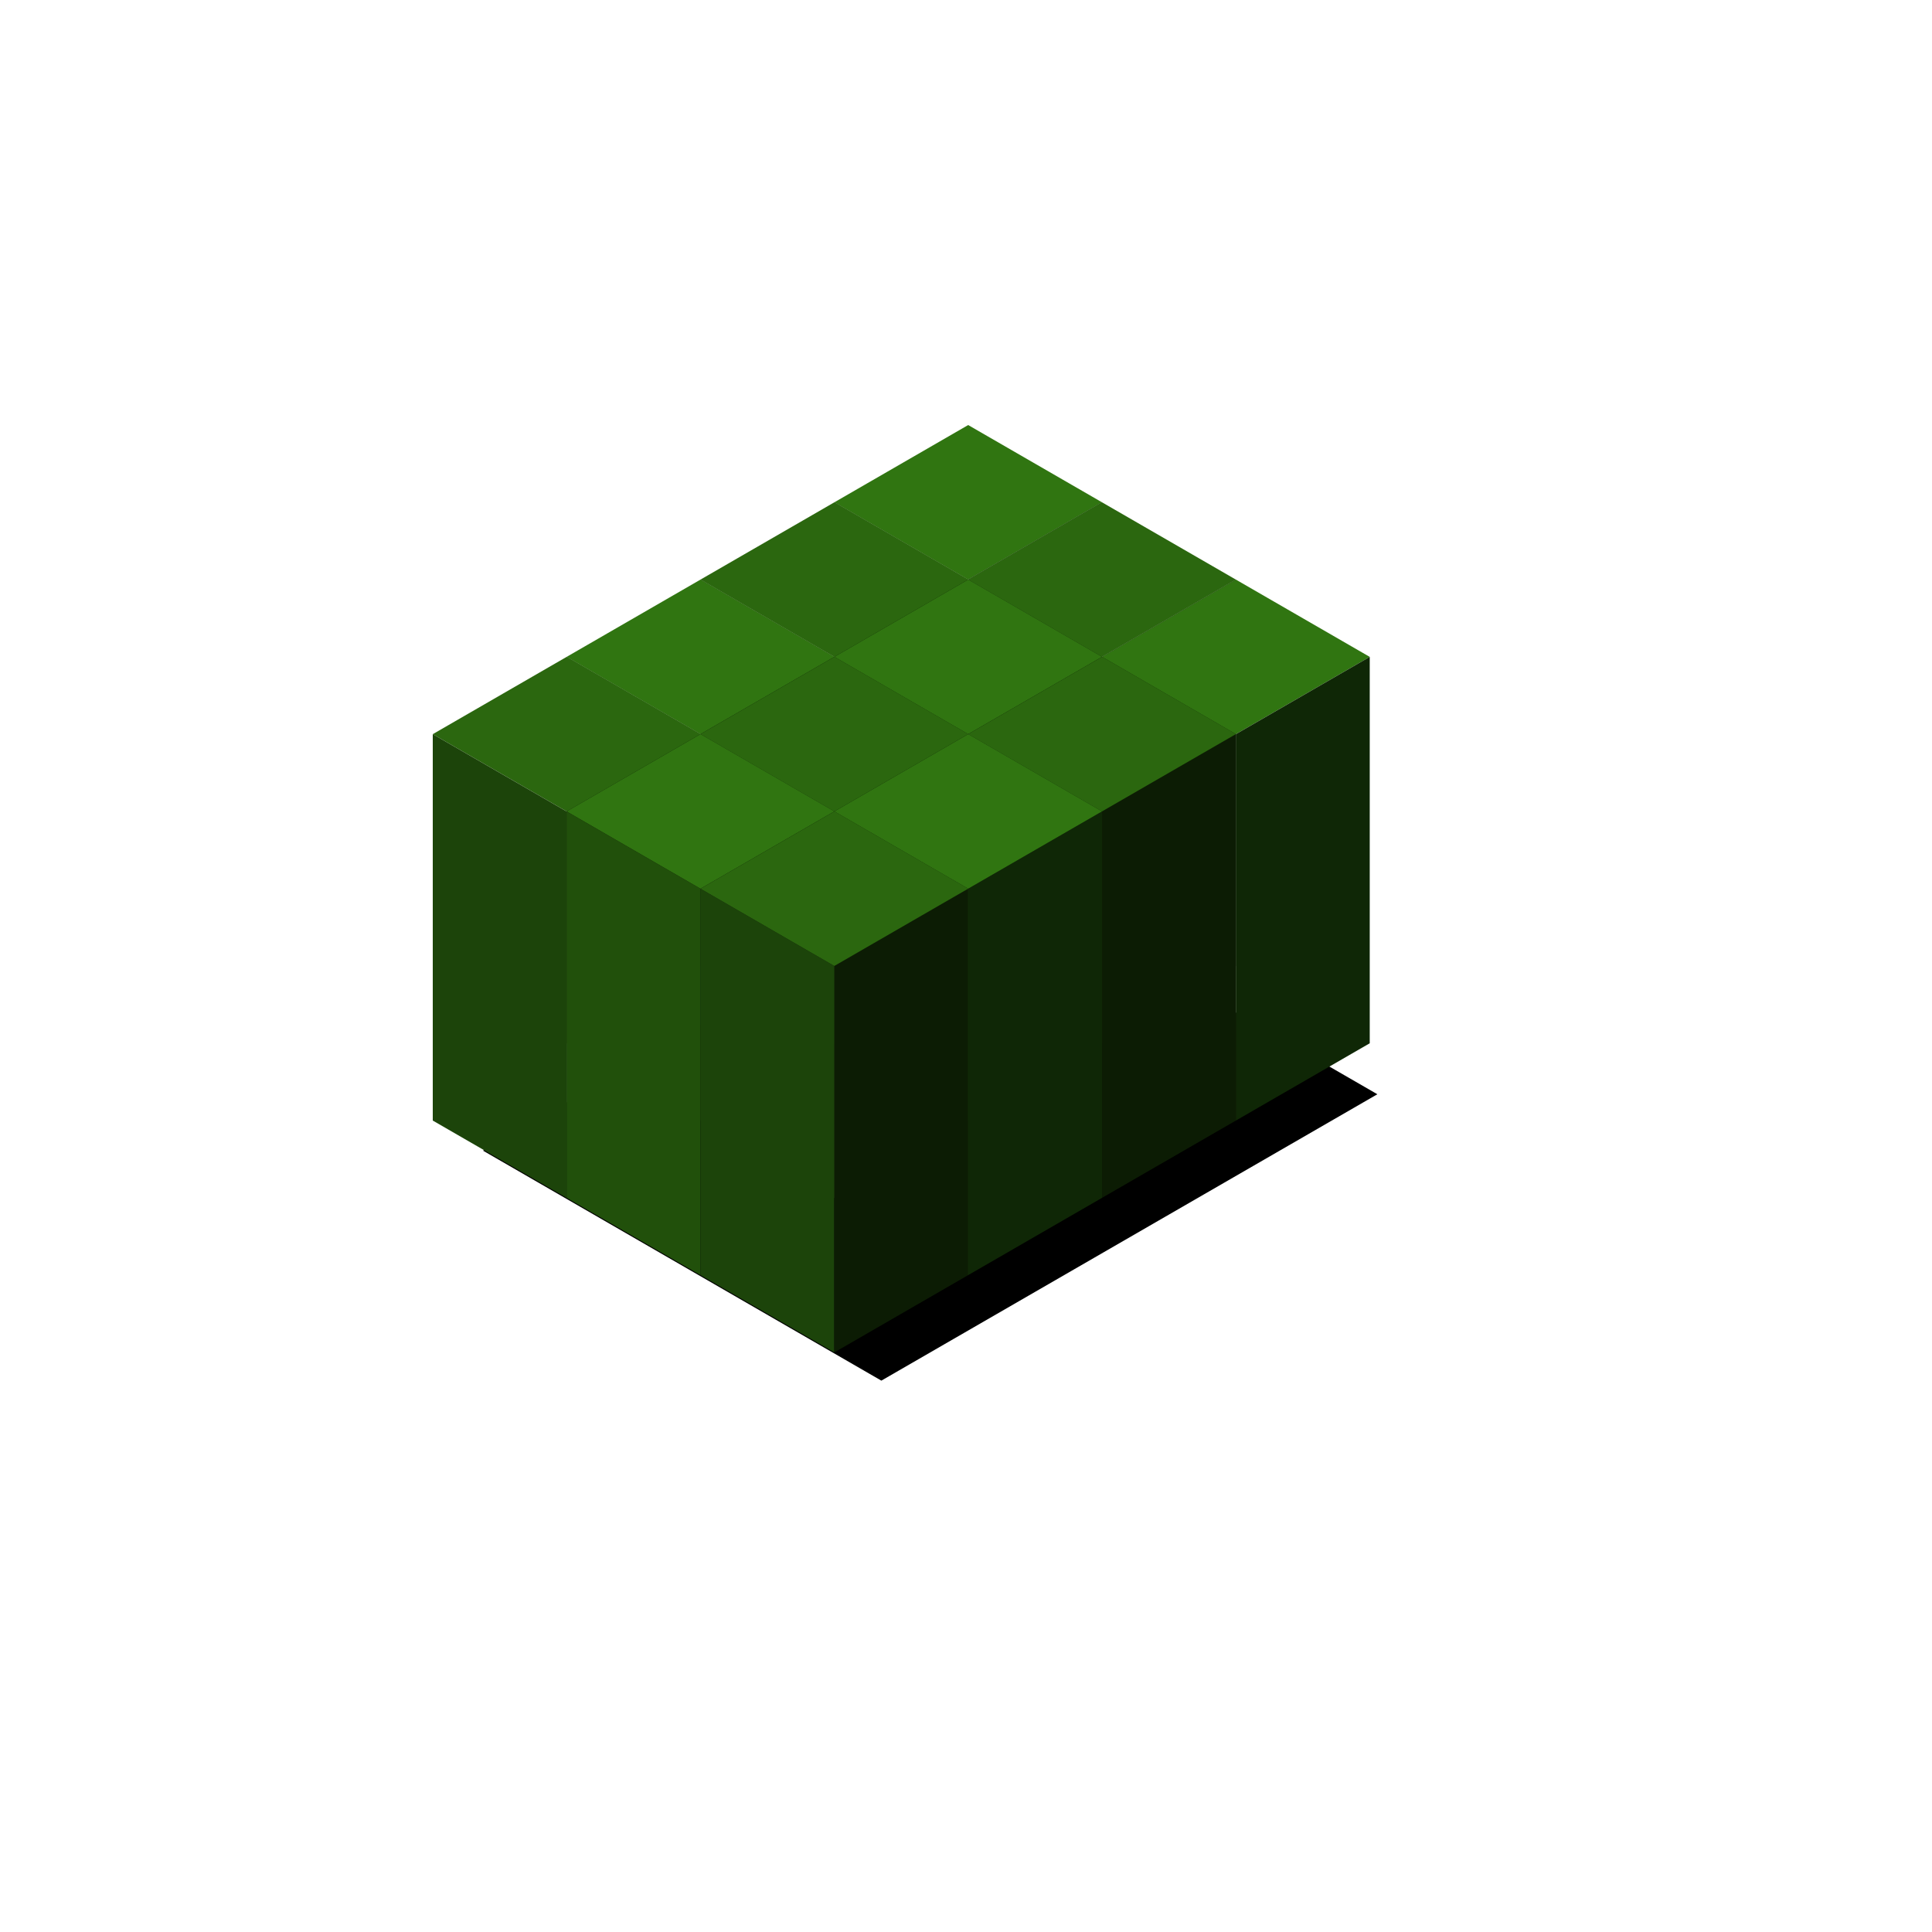 <svg width="500" height="500" viewBox="0 0 500 500" fill="none" xmlns="http://www.w3.org/2000/svg">
<g filter="url(#filter0_d_713_80995)">
<rect width="119.041" height="148.229" transform="matrix(0.866 0.5 -0.866 0.5 241.37 215.672)" fill="black"/>
</g>
<rect width="40" height="40" transform="matrix(0.866 0.5 -0.866 0.5 250.564 110)" fill="#307511"/>
<rect width="40" height="100" transform="matrix(0.866 0.5 0 1 215.923 130)" fill="#21500B"/>
<rect width="40" height="100" transform="matrix(0.866 -0.5 0 1 250.564 150)" fill="#0F2706"/>
<rect width="40" height="40" transform="matrix(0.866 0.5 -0.866 0.5 215.923 130)" fill="#2B670F"/>
<rect width="40" height="100" transform="matrix(0.866 0.5 0 1 181.282 150)" fill="#1C440A"/>
<rect width="40" height="100" transform="matrix(0.866 -0.5 0 1 215.923 170)" fill="#0C1C04"/>
<rect width="40" height="40" transform="matrix(0.866 0.5 -0.866 0.5 181.282 150)" fill="#307511"/>
<rect width="40" height="100" transform="matrix(0.866 0.5 0 1 146.641 170)" fill="#21500B"/>
<rect width="40" height="100" transform="matrix(0.866 -0.5 0 1 181.282 190)" fill="#0F2706"/>
<rect width="40" height="40" transform="matrix(0.866 0.5 -0.866 0.5 146.641 170)" fill="#2B670F"/>
<rect width="40" height="100" transform="matrix(0.866 0.5 0 1 112 190)" fill="#1C440A"/>
<rect width="40" height="100" transform="matrix(0.866 -0.5 0 1 146.641 210)" fill="#0C1C04"/>
<rect width="40" height="40" transform="matrix(0.866 0.5 -0.866 0.5 285.205 130)" fill="#2B670F"/>
<rect width="40" height="100" transform="matrix(0.866 0.5 0 1 250.564 150)" fill="#1C440A"/>
<rect width="40" height="100" transform="matrix(0.866 -0.5 0 1 285.205 170)" fill="#0C1C04"/>
<rect width="40" height="40" transform="matrix(0.866 0.5 -0.866 0.5 250.564 150)" fill="#307511"/>
<rect width="40" height="100" transform="matrix(0.866 0.5 0 1 215.923 170)" fill="#21500B"/>
<rect width="40" height="100" transform="matrix(0.866 -0.5 0 1 250.564 190)" fill="#0F2706"/>
<rect width="40" height="40" transform="matrix(0.866 0.5 -0.866 0.5 215.923 170)" fill="#2B670F"/>
<rect width="40" height="100" transform="matrix(0.866 0.5 0 1 181.282 190)" fill="#1C440A"/>
<rect width="40" height="100" transform="matrix(0.866 -0.5 0 1 215.923 210)" fill="#0C1C04"/>
<rect width="40" height="40" transform="matrix(0.866 0.5 -0.866 0.5 181.282 190)" fill="#307511"/>
<rect width="40" height="100" transform="matrix(0.866 0.5 0 1 146.641 210)" fill="#21500B"/>
<rect width="40" height="100" transform="matrix(0.866 -0.5 0 1 181.282 230)" fill="#0F2706"/>
<rect width="40" height="40" transform="matrix(0.866 0.5 -0.866 0.5 319.846 150)" fill="#307511"/>
<rect width="40" height="100" transform="matrix(0.866 0.5 0 1 285.205 170)" fill="#21500B"/>
<rect width="40" height="100" transform="matrix(0.866 -0.5 0 1 319.846 190)" fill="#0F2706"/>
<rect width="40" height="40" transform="matrix(0.866 0.5 -0.866 0.5 285.205 170)" fill="#2B670F"/>
<rect width="40" height="100" transform="matrix(0.866 0.5 0 1 250.564 190)" fill="#1C440A"/>
<rect width="40" height="100" transform="matrix(0.866 -0.5 0 1 285.205 210)" fill="#0C1C04"/>
<rect width="40" height="40" transform="matrix(0.866 0.5 -0.866 0.5 250.564 190)" fill="#307511"/>
<rect width="40" height="100" transform="matrix(0.866 0.5 0 1 215.923 210)" fill="#21500B"/>
<rect width="40" height="100" transform="matrix(0.866 -0.5 0 1 250.564 230)" fill="#0F2706"/>
<rect width="40" height="40" transform="matrix(0.866 0.5 -0.866 0.5 215.923 210)" fill="#2B670F"/>
<rect width="40" height="100" transform="matrix(0.866 0.5 0 1 181.282 230)" fill="#1C440A"/>
<rect width="40" height="100" transform="matrix(0.866 -0.5 0 1 215.923 250)" fill="#0C1C04"/>
<defs>
<filter id="filter0_d_713_80995" x="106.4" y="205.072" width="268.662" height="170.837" filterUnits="userSpaceOnUse" color-interpolation-filters="sRGB">
<feFlood flood-opacity="0" result="BackgroundImageFix"/>
<feColorMatrix in="SourceAlpha" type="matrix" values="0 0 0 0 0 0 0 0 0 0 0 0 0 0 0 0 0 0 127 0" result="hardAlpha"/>
<feMorphology radius="5" operator="dilate" in="SourceAlpha" result="effect1_dropShadow_713_80995"/>
<feOffset dx="12" dy="8"/>
<feGaussianBlur stdDeviation="6.8"/>
<feColorMatrix type="matrix" values="0 0 0 0 0 0 0 0 0 0 0 0 0 0 0 0 0 0 0.16 0"/>
<feBlend mode="normal" in2="BackgroundImageFix" result="effect1_dropShadow_713_80995"/>
<feBlend mode="normal" in="SourceGraphic" in2="effect1_dropShadow_713_80995" result="shape"/>
</filter>
</defs>
</svg>
